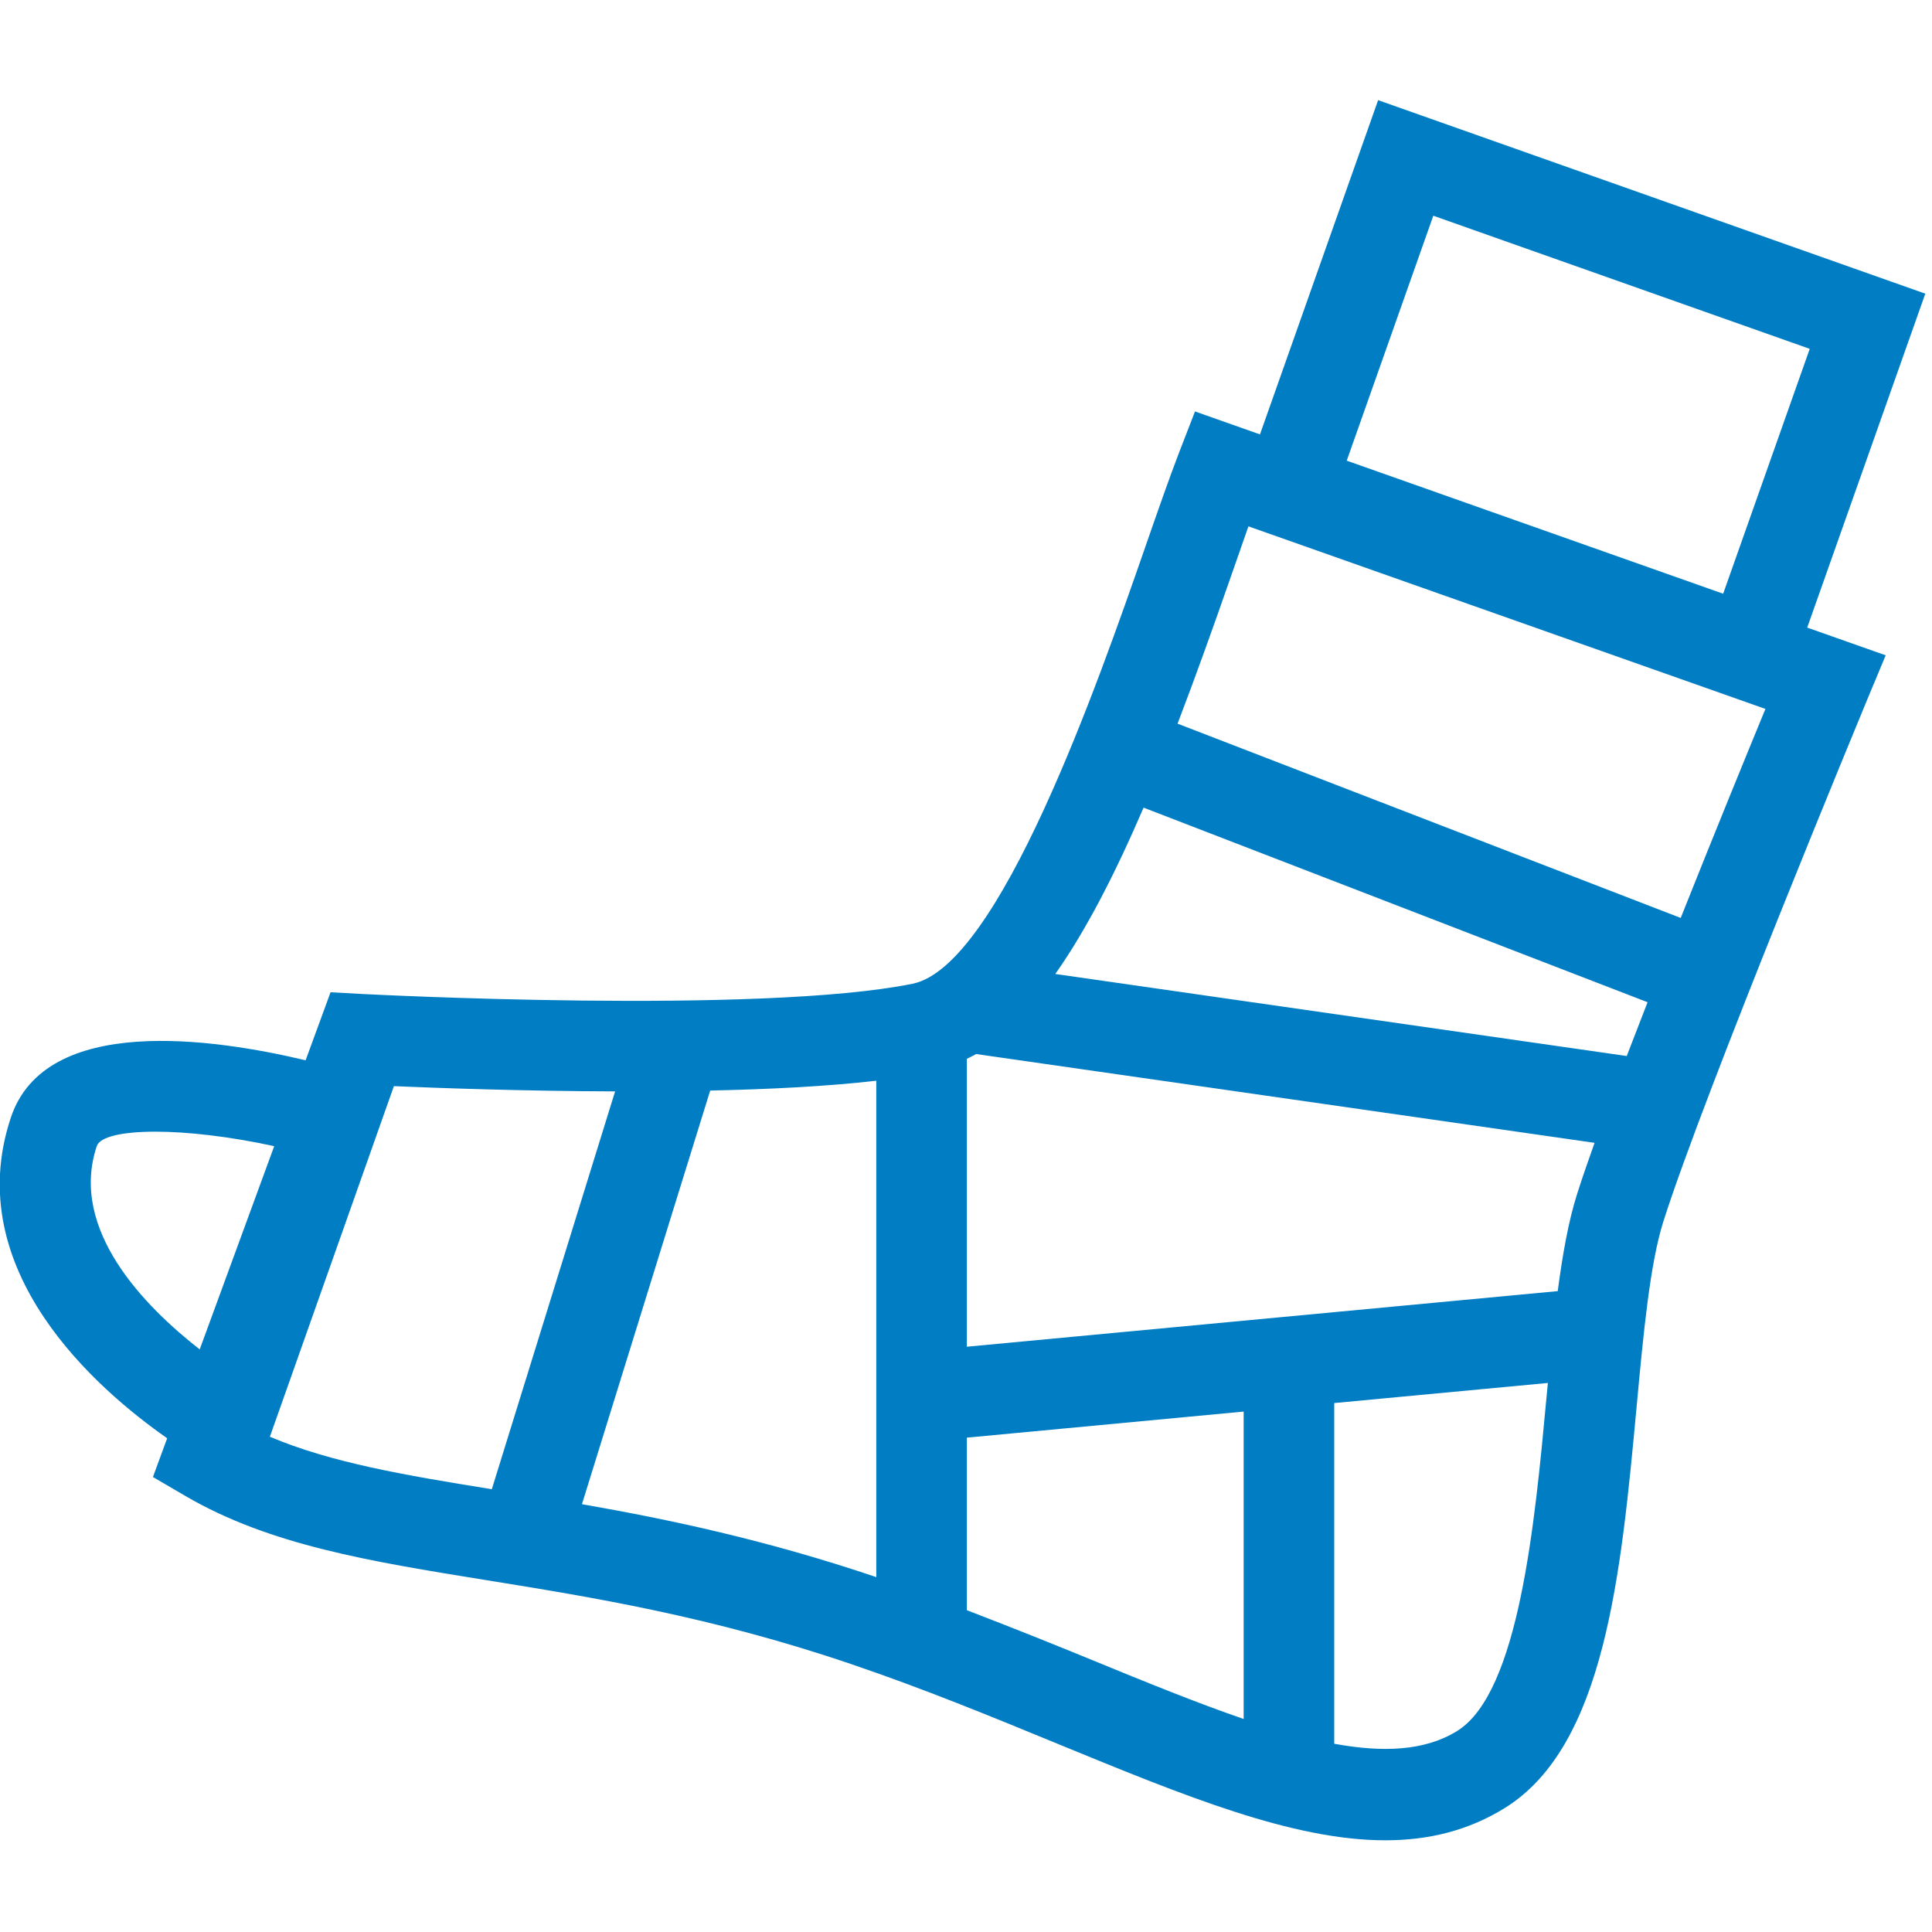 <?xml version="1.0" encoding="UTF-8"?>
<svg width="32px" height="32px" viewBox="0 0 32 32" version="1.1" xmlns="http://www.w3.org/2000/svg" xmlns:xlink="http://www.w3.org/1999/xlink">
    <title>Coverage Options/Bodily Injury/Bodily Injury</title>
    <g id="Coverage-Options/Bodily-Injury/Bodily-Injury" stroke="none" stroke-width="1" fill="none" fill-rule="evenodd">
        <path d="M27.838,15.204 L19.504,11.986 C19.803,11.205 20.096,10.386 20.388,9.548 C20.491,9.252 20.588,8.973 20.678,8.718 L29.241,11.742 C28.919,12.524 28.384,13.832 27.838,15.204 L27.838,15.204 Z M24.134,28.671 C23.599,29.002 22.908,29.03 22.099,28.882 L22.099,23.239 L25.638,22.906 C25.63,22.994 25.622,23.078 25.613,23.166 C25.422,25.222 25.16,28.037 24.134,28.671 L24.134,28.671 Z M16.014,26.67 L16.014,23.812 L20.599,23.38 L20.599,28.472 C19.833,28.208 18.997,27.869 18.09,27.496 C17.448,27.232 16.743,26.95 16.014,26.67 L16.014,26.67 Z M9.639,24.914 L11.763,18.063 C12.75,18.042 13.711,17.993 14.514,17.9 L14.514,26.122 C12.689,25.506 11.085,25.167 9.639,24.914 L9.639,24.914 Z M1.603,18.983 C1.655,18.828 2.023,18.744 2.574,18.744 C3.101,18.744 3.796,18.822 4.542,18.984 L3.308,22.35 C2.407,21.648 1.138,20.37 1.603,18.983 L1.603,18.983 Z M8.146,24.666 C6.69,24.432 5.478,24.224 4.47,23.797 L6.524,17.99 C7.276,18.022 8.671,18.072 10.188,18.077 L8.146,24.666 Z M17.479,16.132 C18,15.392 18.481,14.447 18.941,13.377 L27.289,16.6 C27.171,16.903 27.055,17.202 26.944,17.491 L17.479,16.132 Z M25.801,21.385 L16.014,22.306 L16.014,17.537 C16.065,17.51 16.117,17.489 16.167,17.458 L26.411,18.929 C26.296,19.25 26.197,19.539 26.121,19.779 C25.979,20.225 25.881,20.777 25.801,21.385 L25.801,21.385 Z M23.74,3.573 L29.975,5.778 L28.541,9.834 L22.306,7.63 L23.74,3.573 Z M31.889,4.864 L22.826,1.659 L20.869,7.195 L19.793,6.815 L19.53,7.494 C19.371,7.907 19.183,8.445 18.971,9.055 C18.187,11.31 16.554,16.002 15.115,16.294 C12.591,16.806 6.094,16.468 6.028,16.465 L5.475,16.435 L5.062,17.562 C3.525,17.195 0.754,16.795 0.181,18.507 C-0.668,21.042 1.612,23.014 2.769,23.822 L2.533,24.464 L3.076,24.781 C4.472,25.594 6.129,25.861 8.046,26.171 C9.794,26.453 11.774,26.772 14.099,27.563 C15.312,27.975 16.434,28.437 17.52,28.884 C19.613,29.744 21.406,30.481 22.944,30.481 C23.657,30.481 24.315,30.323 24.923,29.947 C26.584,28.919 26.85,26.065 27.107,23.305 C27.22,22.086 27.328,20.934 27.55,20.233 C28.24,18.062 30.902,11.65 30.928,11.585 L31.233,10.854 L29.933,10.395 L31.889,4.864 Z" id="🎨-Color" fill="#007DC3"></path>
    </g>
</svg>
